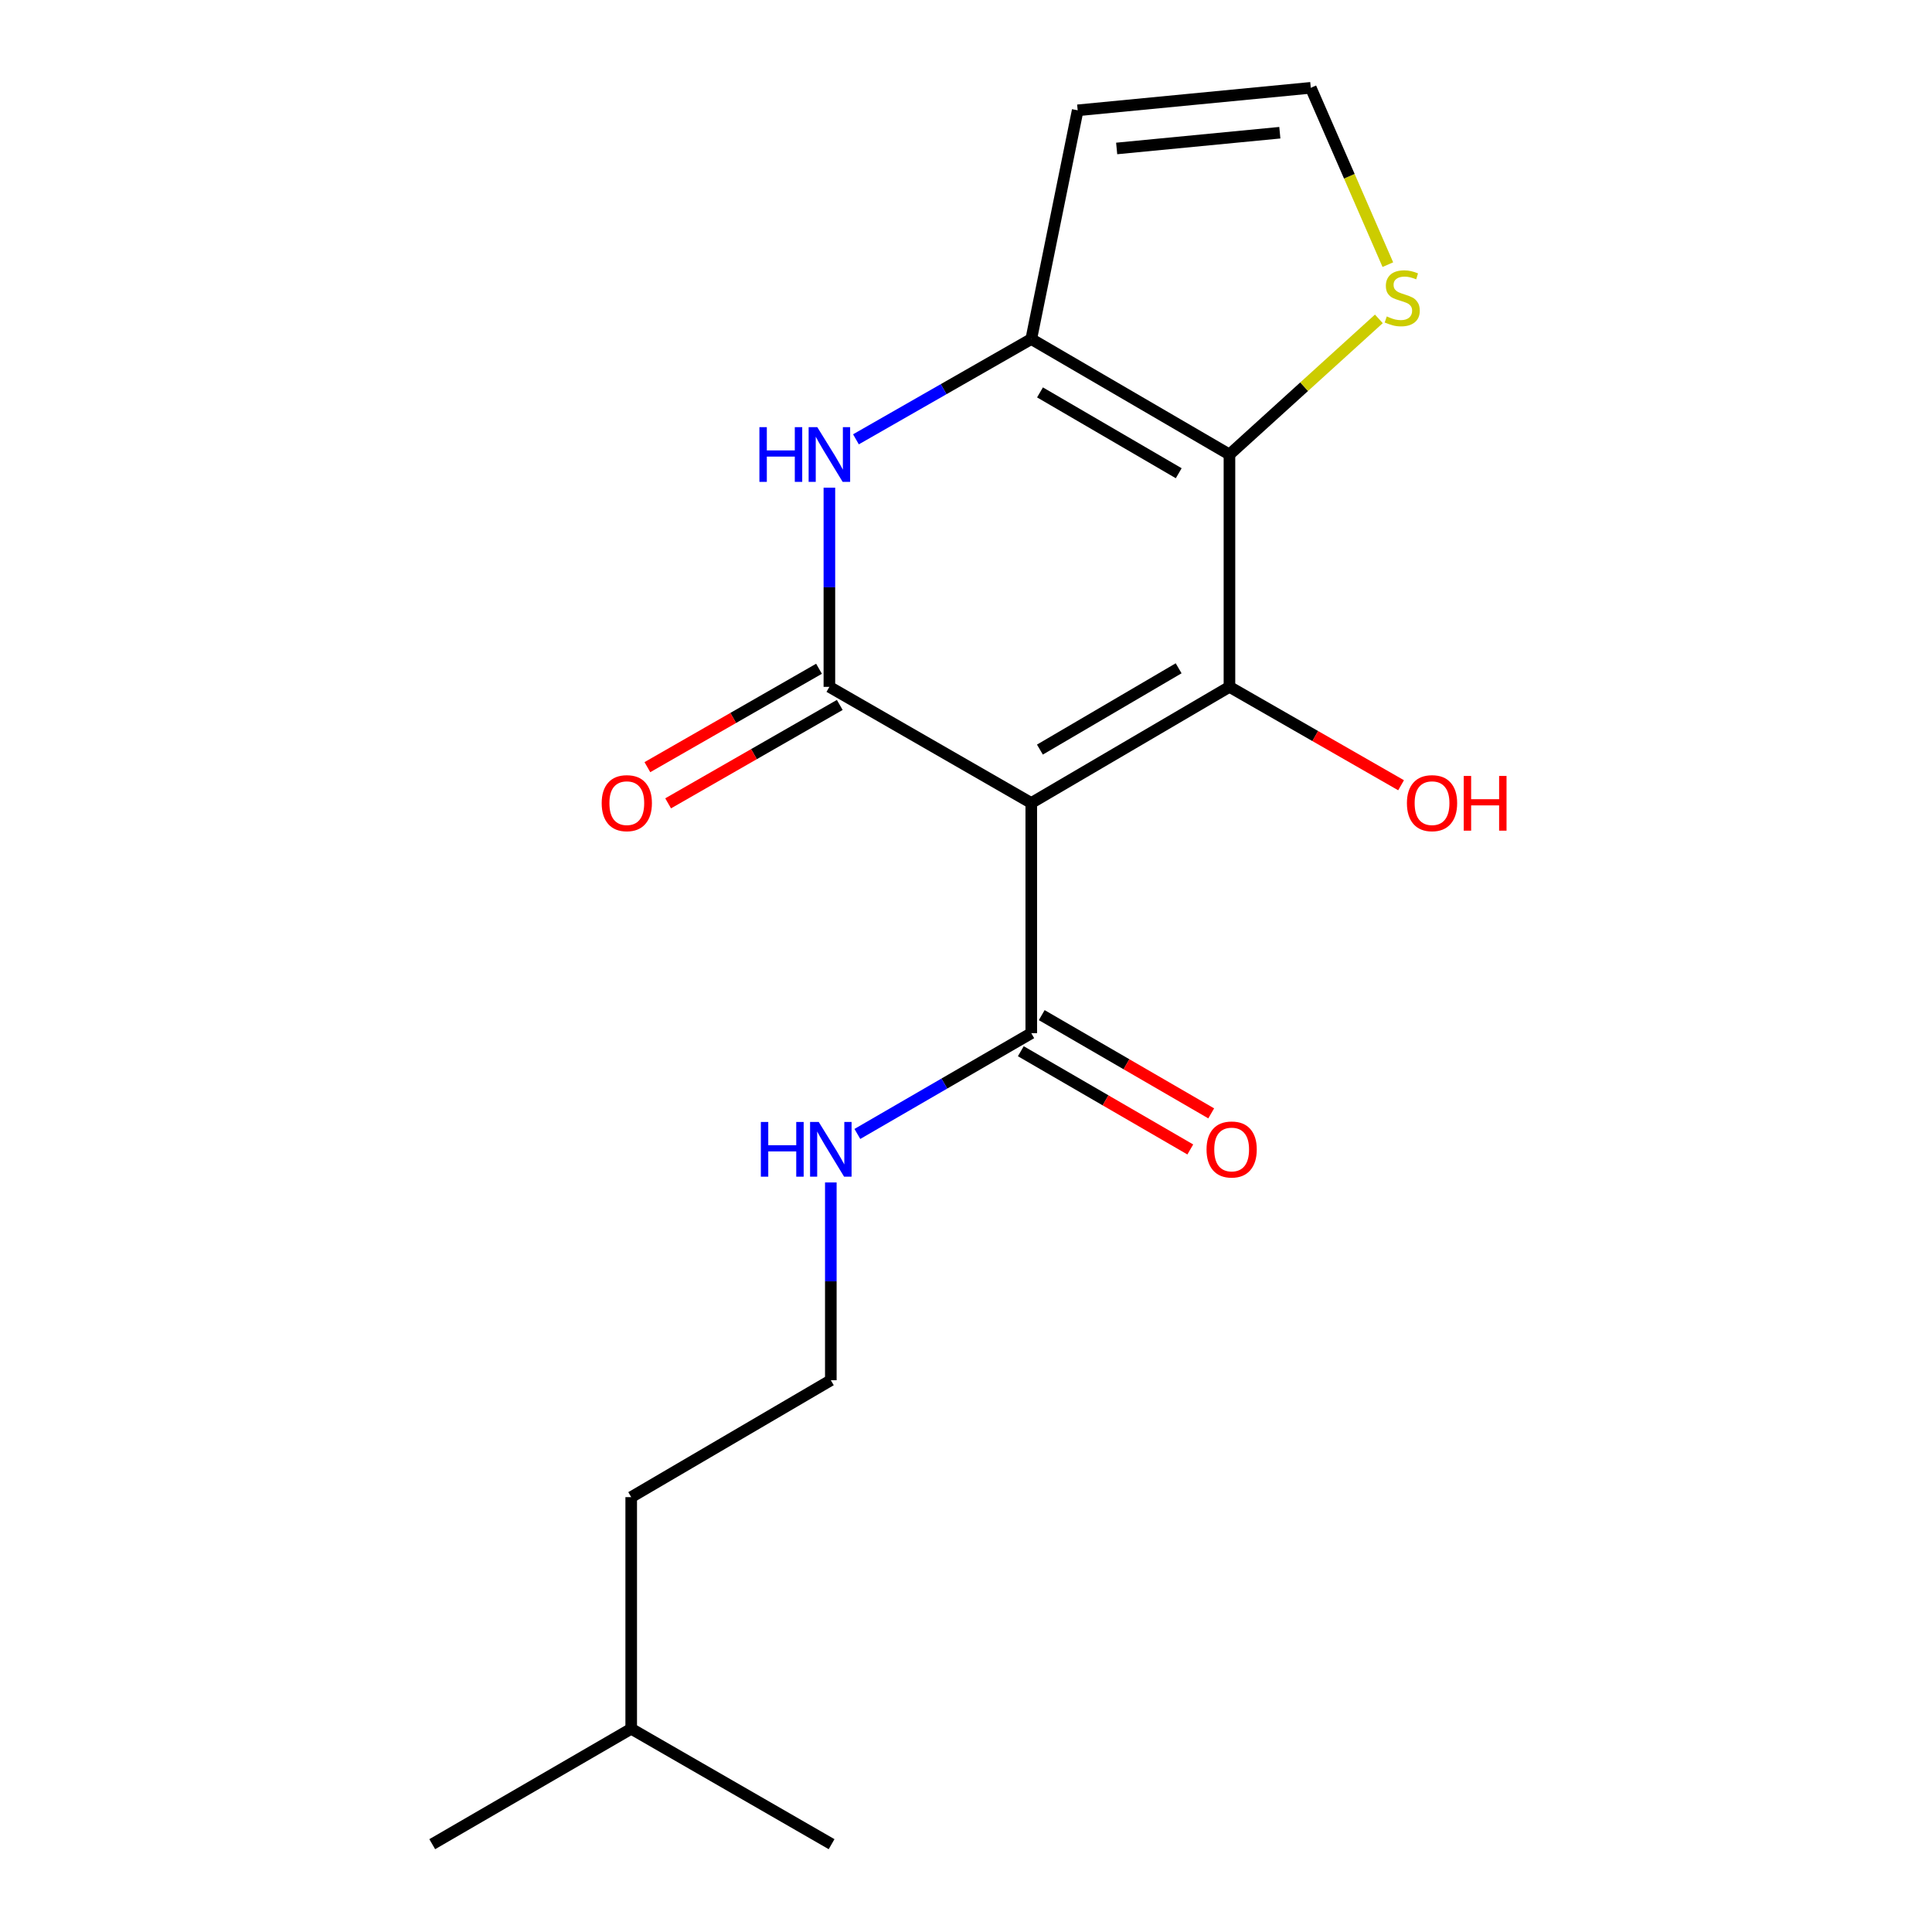 <?xml version='1.0' encoding='iso-8859-1'?>
<svg version='1.1' baseProfile='full'
              xmlns='http://www.w3.org/2000/svg'
                      xmlns:rdkit='http://www.rdkit.org/xml'
                      xmlns:xlink='http://www.w3.org/1999/xlink'
                  xml:space='preserve'
width='1000px' height='1000px' viewBox='0 0 1000 1000'>
<!-- END OF HEADER -->
<rect style='opacity:1.0;fill:#FFFFFF;stroke:none' width='1000' height='1000' x='0' y='0'> </rect>
<path class='bond-0' d='M 533.785,415.63 L 636.363,355.514' style='fill:none;fill-rule:evenodd;stroke:#000000;stroke-width:6px;stroke-linecap:butt;stroke-linejoin:miter;stroke-opacity:1' />
<path class='bond-0' d='M 538.255,387.986 L 610.06,345.904' style='fill:none;fill-rule:evenodd;stroke:#000000;stroke-width:6px;stroke-linecap:butt;stroke-linejoin:miter;stroke-opacity:1' />
<path class='bond-1' d='M 533.785,415.63 L 429.289,355.514' style='fill:none;fill-rule:evenodd;stroke:#000000;stroke-width:6px;stroke-linecap:butt;stroke-linejoin:miter;stroke-opacity:1' />
<path class='bond-5' d='M 533.785,415.63 L 533.785,534.772' style='fill:none;fill-rule:evenodd;stroke:#000000;stroke-width:6px;stroke-linecap:butt;stroke-linejoin:miter;stroke-opacity:1' />
<path class='bond-2' d='M 636.363,355.514 L 636.363,235.256' style='fill:none;fill-rule:evenodd;stroke:#000000;stroke-width:6px;stroke-linecap:butt;stroke-linejoin:miter;stroke-opacity:1' />
<path class='bond-11' d='M 636.363,355.514 L 680.78,380.979' style='fill:none;fill-rule:evenodd;stroke:#000000;stroke-width:6px;stroke-linecap:butt;stroke-linejoin:miter;stroke-opacity:1' />
<path class='bond-11' d='M 680.78,380.979 L 725.197,406.445' style='fill:none;fill-rule:evenodd;stroke:#FF0000;stroke-width:6px;stroke-linecap:butt;stroke-linejoin:miter;stroke-opacity:1' />
<path class='bond-4' d='M 429.289,355.514 L 429.289,303.968' style='fill:none;fill-rule:evenodd;stroke:#000000;stroke-width:6px;stroke-linecap:butt;stroke-linejoin:miter;stroke-opacity:1' />
<path class='bond-4' d='M 429.289,303.968 L 429.289,252.423' style='fill:none;fill-rule:evenodd;stroke:#0000FF;stroke-width:6px;stroke-linecap:butt;stroke-linejoin:miter;stroke-opacity:1' />
<path class='bond-9' d='M 423.92,346.149 L 379.502,371.614' style='fill:none;fill-rule:evenodd;stroke:#000000;stroke-width:6px;stroke-linecap:butt;stroke-linejoin:miter;stroke-opacity:1' />
<path class='bond-9' d='M 379.502,371.614 L 335.085,397.08' style='fill:none;fill-rule:evenodd;stroke:#FF0000;stroke-width:6px;stroke-linecap:butt;stroke-linejoin:miter;stroke-opacity:1' />
<path class='bond-9' d='M 434.658,364.879 L 390.241,390.344' style='fill:none;fill-rule:evenodd;stroke:#000000;stroke-width:6px;stroke-linecap:butt;stroke-linejoin:miter;stroke-opacity:1' />
<path class='bond-9' d='M 390.241,390.344 L 345.823,415.81' style='fill:none;fill-rule:evenodd;stroke:#FF0000;stroke-width:6px;stroke-linecap:butt;stroke-linejoin:miter;stroke-opacity:1' />
<path class='bond-6' d='M 636.363,235.256 L 675.029,200.153' style='fill:none;fill-rule:evenodd;stroke:#000000;stroke-width:6px;stroke-linecap:butt;stroke-linejoin:miter;stroke-opacity:1' />
<path class='bond-6' d='M 675.029,200.153 L 713.694,165.05' style='fill:none;fill-rule:evenodd;stroke:#CCCC00;stroke-width:6px;stroke-linecap:butt;stroke-linejoin:miter;stroke-opacity:1' />
<path class='bond-18' d='M 636.363,235.256 L 533.785,175.487' style='fill:none;fill-rule:evenodd;stroke:#000000;stroke-width:6px;stroke-linecap:butt;stroke-linejoin:miter;stroke-opacity:1' />
<path class='bond-18' d='M 610.107,244.946 L 538.303,203.107' style='fill:none;fill-rule:evenodd;stroke:#000000;stroke-width:6px;stroke-linecap:butt;stroke-linejoin:miter;stroke-opacity:1' />
<path class='bond-3' d='M 533.785,175.487 L 488.412,201.44' style='fill:none;fill-rule:evenodd;stroke:#000000;stroke-width:6px;stroke-linecap:butt;stroke-linejoin:miter;stroke-opacity:1' />
<path class='bond-3' d='M 488.412,201.44 L 443.038,227.392' style='fill:none;fill-rule:evenodd;stroke:#0000FF;stroke-width:6px;stroke-linecap:butt;stroke-linejoin:miter;stroke-opacity:1' />
<path class='bond-7' d='M 533.785,175.487 L 557.81,57.101' style='fill:none;fill-rule:evenodd;stroke:#000000;stroke-width:6px;stroke-linecap:butt;stroke-linejoin:miter;stroke-opacity:1' />
<path class='bond-10' d='M 528.372,544.112 L 572.232,569.534' style='fill:none;fill-rule:evenodd;stroke:#000000;stroke-width:6px;stroke-linecap:butt;stroke-linejoin:miter;stroke-opacity:1' />
<path class='bond-10' d='M 572.232,569.534 L 616.092,594.956' style='fill:none;fill-rule:evenodd;stroke:#FF0000;stroke-width:6px;stroke-linecap:butt;stroke-linejoin:miter;stroke-opacity:1' />
<path class='bond-10' d='M 539.199,525.433 L 583.059,550.855' style='fill:none;fill-rule:evenodd;stroke:#000000;stroke-width:6px;stroke-linecap:butt;stroke-linejoin:miter;stroke-opacity:1' />
<path class='bond-10' d='M 583.059,550.855 L 626.919,576.277' style='fill:none;fill-rule:evenodd;stroke:#FF0000;stroke-width:6px;stroke-linecap:butt;stroke-linejoin:miter;stroke-opacity:1' />
<path class='bond-12' d='M 533.785,534.772 L 488.778,560.851' style='fill:none;fill-rule:evenodd;stroke:#000000;stroke-width:6px;stroke-linecap:butt;stroke-linejoin:miter;stroke-opacity:1' />
<path class='bond-12' d='M 488.778,560.851 L 443.77,586.929' style='fill:none;fill-rule:evenodd;stroke:#0000FF;stroke-width:6px;stroke-linecap:butt;stroke-linejoin:miter;stroke-opacity:1' />
<path class='bond-8' d='M 718.35,136.983 L 698.407,91.219' style='fill:none;fill-rule:evenodd;stroke:#CCCC00;stroke-width:6px;stroke-linecap:butt;stroke-linejoin:miter;stroke-opacity:1' />
<path class='bond-8' d='M 698.407,91.219 L 678.464,45.455' style='fill:none;fill-rule:evenodd;stroke:#000000;stroke-width:6px;stroke-linecap:butt;stroke-linejoin:miter;stroke-opacity:1' />
<path class='bond-19' d='M 557.81,57.101 L 678.464,45.455' style='fill:none;fill-rule:evenodd;stroke:#000000;stroke-width:6px;stroke-linecap:butt;stroke-linejoin:miter;stroke-opacity:1' />
<path class='bond-19' d='M 577.983,76.844 L 662.44,68.692' style='fill:none;fill-rule:evenodd;stroke:#000000;stroke-width:6px;stroke-linecap:butt;stroke-linejoin:miter;stroke-opacity:1' />
<path class='bond-13' d='M 430.033,612.037 L 430.033,663.22' style='fill:none;fill-rule:evenodd;stroke:#0000FF;stroke-width:6px;stroke-linecap:butt;stroke-linejoin:miter;stroke-opacity:1' />
<path class='bond-13' d='M 430.033,663.22 L 430.033,714.403' style='fill:none;fill-rule:evenodd;stroke:#000000;stroke-width:6px;stroke-linecap:butt;stroke-linejoin:miter;stroke-opacity:1' />
<path class='bond-14' d='M 430.033,714.403 L 326.712,774.915' style='fill:none;fill-rule:evenodd;stroke:#000000;stroke-width:6px;stroke-linecap:butt;stroke-linejoin:miter;stroke-opacity:1' />
<path class='bond-15' d='M 326.712,774.915 L 326.712,894.801' style='fill:none;fill-rule:evenodd;stroke:#000000;stroke-width:6px;stroke-linecap:butt;stroke-linejoin:miter;stroke-opacity:1' />
<path class='bond-16' d='M 326.712,894.801 L 430.428,954.545' style='fill:none;fill-rule:evenodd;stroke:#000000;stroke-width:6px;stroke-linecap:butt;stroke-linejoin:miter;stroke-opacity:1' />
<path class='bond-17' d='M 326.712,894.801 L 223.726,954.545' style='fill:none;fill-rule:evenodd;stroke:#000000;stroke-width:6px;stroke-linecap:butt;stroke-linejoin:miter;stroke-opacity:1' />
<path  class='atom-5' d='M 393.069 221.096
L 396.909 221.096
L 396.909 233.136
L 411.389 233.136
L 411.389 221.096
L 415.229 221.096
L 415.229 249.416
L 411.389 249.416
L 411.389 236.336
L 396.909 236.336
L 396.909 249.416
L 393.069 249.416
L 393.069 221.096
' fill='#0000FF'/>
<path  class='atom-5' d='M 423.029 221.096
L 432.309 236.096
Q 433.229 237.576, 434.709 240.256
Q 436.189 242.936, 436.269 243.096
L 436.269 221.096
L 440.029 221.096
L 440.029 249.416
L 436.149 249.416
L 426.189 233.016
Q 425.029 231.096, 423.789 228.896
Q 422.589 226.696, 422.229 226.016
L 422.229 249.416
L 418.549 249.416
L 418.549 221.096
L 423.029 221.096
' fill='#0000FF'/>
<path  class='atom-7' d='M 717.794 163.785
Q 718.114 163.905, 719.434 164.465
Q 720.754 165.025, 722.194 165.385
Q 723.674 165.705, 725.114 165.705
Q 727.794 165.705, 729.354 164.425
Q 730.914 163.105, 730.914 160.825
Q 730.914 159.265, 730.114 158.305
Q 729.354 157.345, 728.154 156.825
Q 726.954 156.305, 724.954 155.705
Q 722.434 154.945, 720.914 154.225
Q 719.434 153.505, 718.354 151.985
Q 717.314 150.465, 717.314 147.905
Q 717.314 144.345, 719.714 142.145
Q 722.154 139.945, 726.954 139.945
Q 730.234 139.945, 733.954 141.505
L 733.034 144.585
Q 729.634 143.185, 727.074 143.185
Q 724.314 143.185, 722.794 144.345
Q 721.274 145.465, 721.314 147.425
Q 721.314 148.945, 722.074 149.865
Q 722.874 150.785, 723.994 151.305
Q 725.154 151.825, 727.074 152.425
Q 729.634 153.225, 731.154 154.025
Q 732.674 154.825, 733.754 156.465
Q 734.874 158.065, 734.874 160.825
Q 734.874 164.745, 732.234 166.865
Q 729.634 168.945, 725.274 168.945
Q 722.754 168.945, 720.834 168.385
Q 718.954 167.865, 716.714 166.945
L 717.794 163.785
' fill='#CCCC00'/>
<path  class='atom-10' d='M 311.433 415.71
Q 311.433 408.91, 314.793 405.11
Q 318.153 401.31, 324.433 401.31
Q 330.713 401.31, 334.073 405.11
Q 337.433 408.91, 337.433 415.71
Q 337.433 422.59, 334.033 426.51
Q 330.633 430.39, 324.433 430.39
Q 318.193 430.39, 314.793 426.51
Q 311.433 422.63, 311.433 415.71
M 324.433 427.19
Q 328.753 427.19, 331.073 424.31
Q 333.433 421.39, 333.433 415.71
Q 333.433 410.15, 331.073 407.35
Q 328.753 404.51, 324.433 404.51
Q 320.113 404.51, 317.753 407.31
Q 315.433 410.11, 315.433 415.71
Q 315.433 421.43, 317.753 424.31
Q 320.113 427.19, 324.433 427.19
' fill='#FF0000'/>
<path  class='atom-11' d='M 624.502 594.969
Q 624.502 588.169, 627.862 584.369
Q 631.222 580.569, 637.502 580.569
Q 643.782 580.569, 647.142 584.369
Q 650.502 588.169, 650.502 594.969
Q 650.502 601.849, 647.102 605.769
Q 643.702 609.649, 637.502 609.649
Q 631.262 609.649, 627.862 605.769
Q 624.502 601.889, 624.502 594.969
M 637.502 606.449
Q 641.822 606.449, 644.142 603.569
Q 646.502 600.649, 646.502 594.969
Q 646.502 589.409, 644.142 586.609
Q 641.822 583.769, 637.502 583.769
Q 633.182 583.769, 630.822 586.569
Q 628.502 589.369, 628.502 594.969
Q 628.502 600.689, 630.822 603.569
Q 633.182 606.449, 637.502 606.449
' fill='#FF0000'/>
<path  class='atom-12' d='M 728.219 415.71
Q 728.219 408.91, 731.579 405.11
Q 734.939 401.31, 741.219 401.31
Q 747.499 401.31, 750.859 405.11
Q 754.219 408.91, 754.219 415.71
Q 754.219 422.59, 750.819 426.51
Q 747.419 430.39, 741.219 430.39
Q 734.979 430.39, 731.579 426.51
Q 728.219 422.63, 728.219 415.71
M 741.219 427.19
Q 745.539 427.19, 747.859 424.31
Q 750.219 421.39, 750.219 415.71
Q 750.219 410.15, 747.859 407.35
Q 745.539 404.51, 741.219 404.51
Q 736.899 404.51, 734.539 407.31
Q 732.219 410.11, 732.219 415.71
Q 732.219 421.43, 734.539 424.31
Q 736.899 427.19, 741.219 427.19
' fill='#FF0000'/>
<path  class='atom-12' d='M 757.619 401.63
L 761.459 401.63
L 761.459 413.67
L 775.939 413.67
L 775.939 401.63
L 779.779 401.63
L 779.779 429.95
L 775.939 429.95
L 775.939 416.87
L 761.459 416.87
L 761.459 429.95
L 757.619 429.95
L 757.619 401.63
' fill='#FF0000'/>
<path  class='atom-13' d='M 393.813 580.729
L 397.653 580.729
L 397.653 592.769
L 412.133 592.769
L 412.133 580.729
L 415.973 580.729
L 415.973 609.049
L 412.133 609.049
L 412.133 595.969
L 397.653 595.969
L 397.653 609.049
L 393.813 609.049
L 393.813 580.729
' fill='#0000FF'/>
<path  class='atom-13' d='M 423.773 580.729
L 433.053 595.729
Q 433.973 597.209, 435.453 599.889
Q 436.933 602.569, 437.013 602.729
L 437.013 580.729
L 440.773 580.729
L 440.773 609.049
L 436.893 609.049
L 426.933 592.649
Q 425.773 590.729, 424.533 588.529
Q 423.333 586.329, 422.973 585.649
L 422.973 609.049
L 419.293 609.049
L 419.293 580.729
L 423.773 580.729
' fill='#0000FF'/>
</svg>
